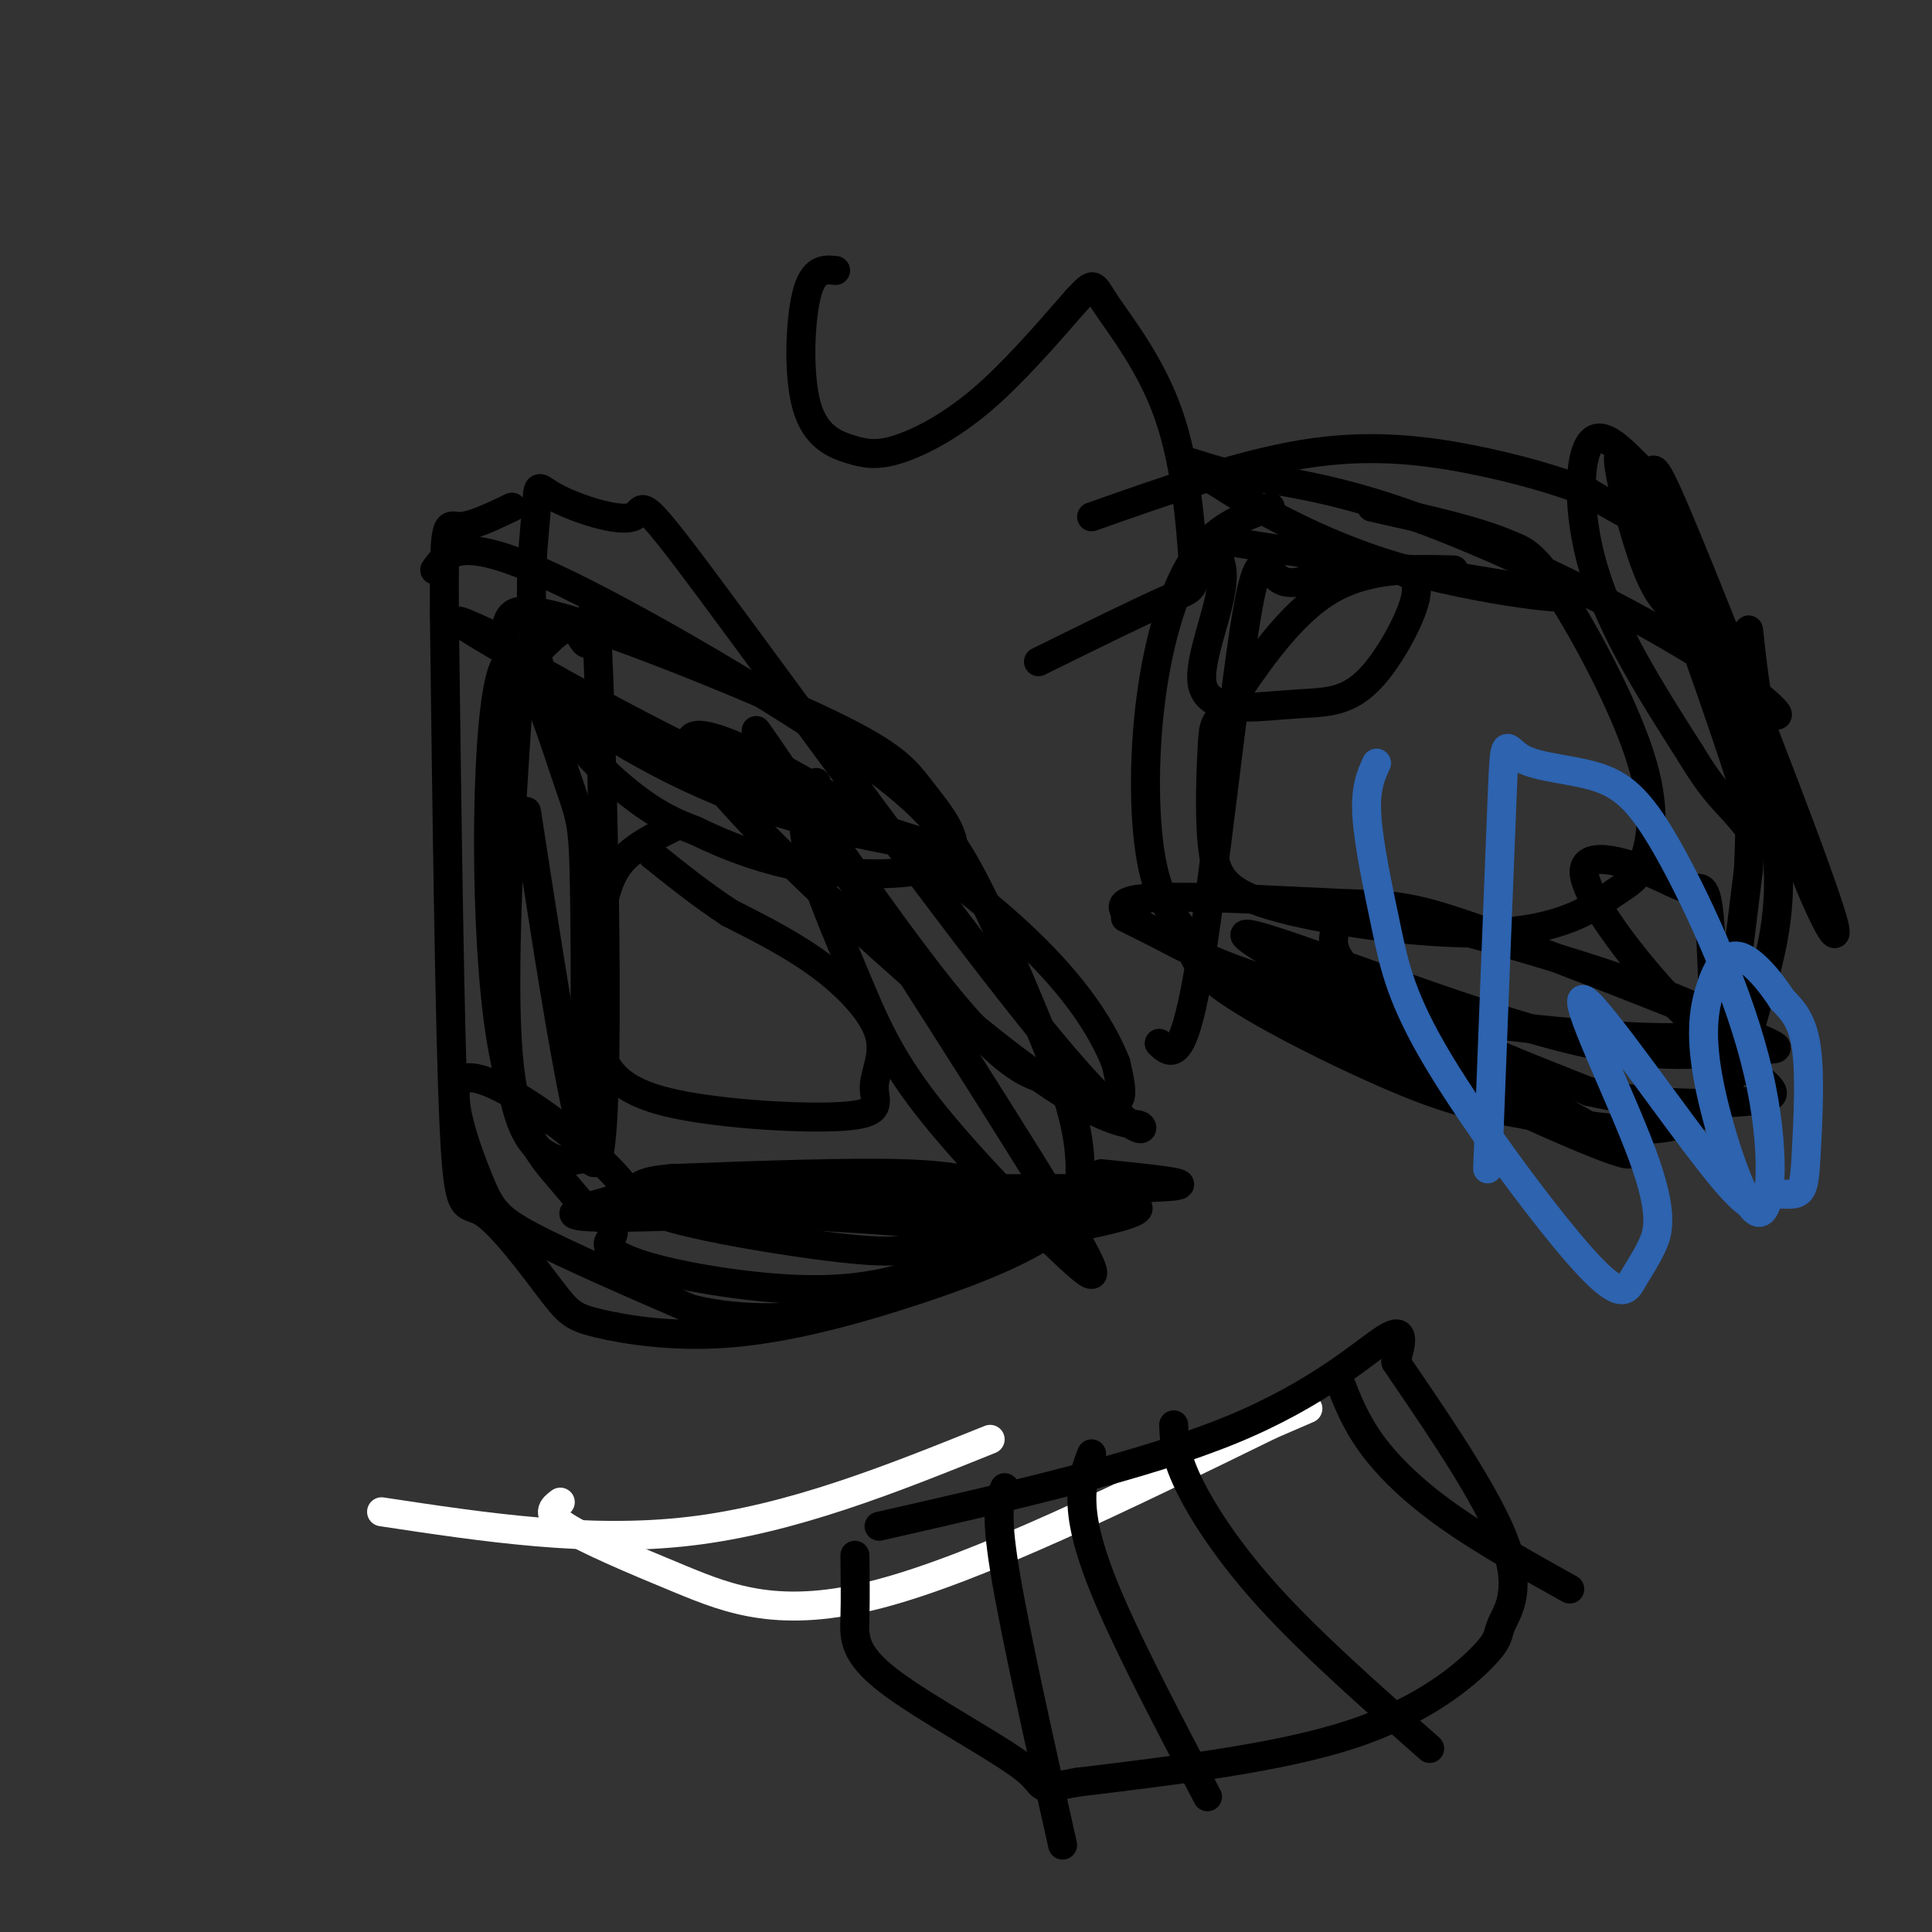 <svg viewBox='0 0 400 400' version='1.1' xmlns='http://www.w3.org/2000/svg' xmlns:xlink='http://www.w3.org/1999/xlink'><rect x="0" y="0" width="400" height="400" fill="#333333" stroke="none"/><g fill='none' stroke='#000000' stroke-width='6' stroke-linecap='round' stroke-linejoin='round'><path d='M90,118c2.470,-3.470 4.940,-6.940 21,0c16.060,6.940 45.708,24.292 63,36c17.292,11.708 22.226,17.774 28,29c5.774,11.226 12.387,27.613 19,44'/><path d='M221,227c3.500,11.167 2.750,17.083 2,23'/><path d='M223,250c-5.208,6.841 -19.229,12.442 -33,17c-13.771,4.558 -27.293,8.071 -39,9c-11.707,0.929 -21.598,-0.726 -27,-2c-5.402,-1.274 -6.314,-2.166 -10,-7c-3.686,-4.834 -10.146,-13.609 -14,-16c-3.854,-2.391 -5.101,1.603 -6,-18c-0.899,-19.603 -1.449,-62.801 -2,-106'/><path d='M92,127c-0.133,-20.311 0.533,-18.089 3,-18c2.467,0.089 6.733,-1.956 11,-4'/><path d='M140,171c-4.158,2.041 -8.315,4.081 -11,7c-2.685,2.919 -3.897,6.715 -5,14c-1.103,7.285 -2.098,18.059 0,25c2.098,6.941 7.288,10.048 18,12c10.712,1.952 26.945,2.750 34,2c7.055,-0.750 4.932,-3.046 5,-6c0.068,-2.954 2.326,-6.564 1,-11c-1.326,-4.436 -6.236,-9.696 -12,-14c-5.764,-4.304 -12.382,-7.652 -19,-11'/><path d='M151,189c-5.833,-3.833 -10.917,-7.917 -16,-12'/><path d='M109,168c6.295,40.864 12.591,81.727 15,71c2.409,-10.727 0.933,-73.046 0,-98c-0.933,-24.954 -1.322,-12.543 -2,-9c-0.678,3.543 -1.646,-1.782 -4,-2c-2.354,-0.218 -6.095,4.671 -8,6c-1.905,1.329 -1.975,-0.901 -3,14c-1.025,14.901 -3.007,46.935 -2,65c1.007,18.065 5.002,22.161 8,24c2.998,1.839 4.999,1.419 7,1'/><path d='M120,240c1.358,-11.686 1.254,-41.403 1,-56c-0.254,-14.597 -0.656,-14.076 -4,-24c-3.344,-9.924 -9.629,-30.294 -13,-21c-3.371,9.294 -3.829,48.250 -1,71c2.829,22.750 8.945,29.292 13,34c4.055,4.708 6.050,7.583 8,8c1.950,0.417 3.855,-1.622 5,-3c1.145,-1.378 1.531,-2.095 -1,-5c-2.531,-2.905 -7.979,-7.997 -15,-13c-7.021,-5.003 -15.614,-9.918 -18,-7c-2.386,2.918 1.434,13.670 4,20c2.566,6.330 3.876,8.237 11,12c7.124,3.763 20.062,9.381 33,15'/><path d='M143,271c11.284,2.738 22.993,2.081 32,0c9.007,-2.081 15.313,-5.588 18,-8c2.687,-2.412 1.756,-3.728 5,-5c3.244,-1.272 10.663,-2.499 -1,-4c-11.663,-1.501 -42.408,-3.277 -57,-3c-14.592,0.277 -13.031,2.607 -13,4c0.031,1.393 -1.467,1.850 -1,3c0.467,1.150 2.899,2.994 11,5c8.101,2.006 21.870,4.176 33,4c11.130,-0.176 19.620,-2.696 26,-6c6.380,-3.304 10.648,-7.391 12,-10c1.352,-2.609 -0.213,-3.741 -3,-5c-2.787,-1.259 -6.796,-2.645 -18,-3c-11.204,-0.355 -29.602,0.323 -48,1'/><path d='M139,244c-8.451,0.740 -5.577,2.091 -11,4c-5.423,1.909 -19.142,4.378 3,4c22.142,-0.378 80.145,-3.602 98,-3c17.855,0.602 -4.439,5.029 -18,7c-13.561,1.971 -18.388,1.487 -21,2c-2.612,0.513 -3.009,2.024 -19,0c-15.991,-2.024 -47.574,-7.583 -34,-10c13.574,-2.417 72.307,-1.690 95,-2c22.693,-0.310 9.347,-1.655 -4,-3'/><path d='M169,162c-1.738,3.019 -3.476,6.039 -2,13c1.476,6.961 6.167,17.865 10,27c3.833,9.135 6.809,16.503 15,27c8.191,10.497 21.598,24.124 29,31c7.402,6.876 8.797,7.002 -8,-20c-16.797,-27.002 -51.788,-81.130 -56,-88c-4.212,-6.870 22.356,33.519 38,53c15.644,19.481 20.366,18.052 25,19c4.634,0.948 9.181,4.271 11,4c1.819,-0.271 0.909,-4.135 0,-8'/><path d='M231,220c-2.649,-6.609 -9.271,-19.132 -31,-36c-21.729,-16.868 -58.563,-38.081 -57,-30c1.563,8.081 41.524,45.456 64,63c22.476,17.544 27.468,15.257 29,16c1.532,0.743 -0.395,4.517 -19,-18c-18.605,-22.517 -53.886,-71.323 -70,-93c-16.114,-21.677 -13.060,-16.224 -16,-15c-2.940,1.224 -11.873,-1.780 -16,-4c-4.127,-2.220 -3.446,-3.657 -4,3c-0.554,6.657 -2.341,21.408 1,33c3.341,11.592 11.812,20.026 18,25c6.188,4.974 10.094,6.487 14,8'/><path d='M144,172c6.135,2.980 14.472,6.431 25,8c10.528,1.569 23.246,1.256 27,-2c3.754,-3.256 -1.456,-9.455 -5,-14c-3.544,-4.545 -5.423,-7.437 -19,-14c-13.577,-6.563 -38.853,-16.796 -52,-21c-13.147,-4.204 -14.163,-2.379 -15,0c-0.837,2.379 -1.493,5.312 6,12c7.493,6.688 23.135,17.132 41,24c17.865,6.868 37.954,10.161 40,10c2.046,-0.161 -13.949,-3.774 -35,-13c-21.051,-9.226 -47.157,-24.065 -57,-30c-9.843,-5.935 -3.421,-2.968 3,0'/><path d='M103,132c0.500,0.000 0.250,0.000 0,0'/><path d='M263,105c-5.771,2.078 -11.542,4.156 -16,11c-4.458,6.844 -7.602,18.453 -9,31c-1.398,12.547 -1.048,26.033 1,34c2.048,7.967 5.795,10.416 7,13c1.205,2.584 -0.131,5.302 8,11c8.131,5.698 25.729,14.376 37,19c11.271,4.624 16.215,5.195 26,7c9.785,1.805 24.410,4.843 33,1c8.590,-3.843 11.144,-14.566 14,-25c2.856,-10.434 6.013,-20.580 3,-37c-3.013,-16.420 -12.196,-39.113 -17,-50c-4.804,-10.887 -5.230,-9.968 -8,-11c-2.770,-1.032 -7.885,-4.016 -13,-7'/><path d='M329,102c-6.167,-2.452 -15.083,-5.083 -25,-7c-9.917,-1.917 -20.833,-3.119 -34,-1c-13.167,2.119 -28.583,7.560 -44,13'/><path d='M301,118c-9.374,-0.252 -18.748,-0.503 -27,5c-8.252,5.503 -15.381,16.761 -19,22c-3.619,5.239 -3.728,4.458 -4,9c-0.272,4.542 -0.707,14.405 0,21c0.707,6.595 2.554,9.921 14,13c11.446,3.079 32.490,5.912 46,5c13.510,-0.912 19.488,-5.570 23,-8c3.512,-2.430 4.560,-2.631 6,-6c1.440,-3.369 3.272,-9.907 0,-21c-3.272,-11.093 -11.649,-26.741 -17,-35c-5.351,-8.259 -7.675,-9.130 -10,-10'/><path d='M313,113c-6.500,-3.000 -17.750,-5.500 -29,-8'/><path d='M233,190c31.880,15.919 63.761,31.837 84,41c20.239,9.163 28.837,11.569 10,1c-18.837,-10.569 -65.110,-34.115 -69,-38c-3.890,-3.885 34.603,11.890 59,19c24.397,7.110 34.699,5.555 45,4'/><path d='M362,217c8.701,0.629 7.953,0.200 -5,-5c-12.953,-5.200 -38.110,-15.172 -52,-20c-13.890,-4.828 -16.512,-4.513 -28,-5c-11.488,-0.487 -31.840,-1.775 -40,-1c-8.160,0.775 -4.127,3.615 4,8c8.127,4.385 20.350,10.316 47,15c26.650,4.684 67.728,8.122 69,4c1.272,-4.122 -37.261,-15.803 -57,-21c-19.739,-5.197 -20.683,-3.908 -22,-2c-1.317,1.908 -3.009,4.437 -1,8c2.009,3.563 7.717,8.161 17,13c9.283,4.839 22.142,9.920 35,15'/><path d='M329,226c12.544,2.907 26.403,2.674 33,2c6.597,-0.674 5.930,-1.789 2,-5c-3.930,-3.211 -11.123,-8.520 -19,-17c-7.877,-8.480 -16.437,-20.133 -17,-25c-0.563,-4.867 6.871,-2.948 12,-1c5.129,1.948 7.952,3.924 10,4c2.048,0.076 3.321,-1.749 4,7c0.679,8.749 0.766,28.071 2,28c1.234,-0.071 3.617,-19.536 6,-39'/><path d='M362,180c0.867,-18.399 0.036,-44.898 0,-49c-0.036,-4.102 0.723,14.193 6,33c5.277,18.807 15.070,38.128 11,25c-4.070,-13.128 -22.005,-58.703 -30,-78c-7.995,-19.297 -6.050,-12.317 -8,-13c-1.950,-0.683 -7.794,-9.030 -11,-7c-3.206,2.030 -3.773,14.437 0,27c3.773,12.563 11.887,25.281 20,38'/><path d='M350,156c4.979,8.278 7.426,9.972 10,13c2.574,3.028 5.275,7.391 0,-9c-5.275,-16.391 -18.524,-53.536 -23,-63c-4.476,-9.464 -0.177,8.754 3,18c3.177,9.246 5.232,9.520 7,12c1.768,2.480 3.250,7.164 8,12c4.750,4.836 12.768,9.822 13,9c0.232,-0.822 -7.322,-7.452 -22,-16c-14.678,-8.548 -36.479,-19.014 -53,-25c-16.521,-5.986 -27.760,-7.493 -39,-9'/><path d='M254,98c-8.715,-2.406 -11.004,-3.920 -5,0c6.004,3.920 20.301,13.273 39,19c18.699,5.727 41.801,7.829 34,6c-7.801,-1.829 -46.505,-7.588 -62,-10c-15.495,-2.412 -7.780,-1.479 -7,5c0.780,6.479 -5.374,18.502 -4,24c1.374,5.498 10.278,4.471 16,4c5.722,-0.471 8.263,-0.386 11,-1c2.737,-0.614 5.672,-1.927 9,-6c3.328,-4.073 7.050,-10.904 8,-15c0.950,-4.096 -0.871,-5.456 -4,-6c-3.129,-0.544 -7.564,-0.272 -12,0'/><path d='M277,118c-4.284,1.104 -8.994,3.863 -12,2c-3.006,-1.863 -4.309,-8.348 -7,8c-2.691,16.348 -6.769,55.528 -10,74c-3.231,18.472 -5.616,16.236 -8,14'/></g>
<g fill='none' stroke='#2d63af' stroke-width='6' stroke-linecap='round' stroke-linejoin='round'><path d='M285,158c-1.188,2.572 -2.377,5.145 -2,11c0.377,5.855 2.319,14.994 4,23c1.681,8.006 3.099,14.879 11,28c7.901,13.121 22.284,32.489 30,41c7.716,8.511 8.764,6.165 10,4c1.236,-2.165 2.659,-4.148 4,-7c1.341,-2.852 2.601,-6.574 -2,-19c-4.601,-12.426 -15.062,-33.555 -12,-32c3.062,1.555 19.647,25.793 28,36c8.353,10.207 8.473,6.381 10,5c1.527,-1.381 4.461,-0.319 6,-1c1.539,-0.681 1.684,-3.107 2,-9c0.316,-5.893 0.805,-15.255 0,-21c-0.805,-5.745 -2.902,-7.872 -5,-10'/><path d='M369,207c-2.487,-3.819 -6.203,-8.368 -9,-9c-2.797,-0.632 -4.673,2.653 -6,7c-1.327,4.347 -2.105,9.757 0,20c2.105,10.243 7.093,25.319 10,26c2.907,0.681 3.734,-13.032 0,-29c-3.734,-15.968 -12.028,-34.190 -18,-45c-5.972,-10.810 -9.621,-14.207 -15,-16c-5.379,-1.793 -12.487,-1.983 -16,-4c-3.513,-2.017 -3.432,-5.862 -4,8c-0.568,13.862 -1.784,45.431 -3,77'/></g>
<g fill='none' stroke='#ffffff' stroke-width='6' stroke-linecap='round' stroke-linejoin='round'><path d='M116,311c-1.554,1.167 -3.107,2.333 1,5c4.107,2.667 13.875,6.833 24,11c10.125,4.167 20.607,8.333 41,3c20.393,-5.333 50.696,-20.167 81,-35'/><path d='M263,295c13.500,-5.833 6.750,-2.917 0,0'/><path d='M79,313c21.500,3.250 43.000,6.500 64,4c21.000,-2.500 41.500,-10.750 62,-19'/></g>
<g fill='none' stroke='#000000' stroke-width='6' stroke-linecap='round' stroke-linejoin='round'><path d='M182,316c27.311,-6.222 54.622,-12.444 73,-20c18.378,-7.556 27.822,-16.444 32,-19c4.178,-2.556 3.089,1.222 2,5'/><path d='M289,282c5.294,7.889 17.529,25.111 22,36c4.471,10.889 1.178,15.444 0,18c-1.178,2.556 -0.240,3.111 -4,7c-3.760,3.889 -12.217,11.111 -27,16c-14.783,4.889 -35.891,7.444 -57,10'/><path d='M223,369c-9.724,1.793 -5.534,1.274 -11,-3c-5.466,-4.274 -20.587,-12.305 -28,-18c-7.413,-5.695 -7.118,-9.056 -7,-13c0.118,-3.944 0.059,-8.472 0,-13'/><path d='M208,308c-1.000,2.333 -2.000,4.667 0,17c2.000,12.333 7.000,34.667 12,57'/><path d='M243,295c0.111,3.089 0.222,6.178 3,12c2.778,5.822 8.222,14.378 17,24c8.778,9.622 20.889,20.311 33,31'/><path d='M277,285c1.733,4.578 3.467,9.156 7,14c3.533,4.844 8.867,9.956 16,15c7.133,5.044 16.067,10.022 25,15'/><path d='M226,301c-1.067,2.778 -2.133,5.556 -2,10c0.133,4.444 1.467,10.556 6,21c4.533,10.444 12.267,25.222 20,40'/><path d='M173,56c-2.316,-0.231 -4.632,-0.462 -6,5c-1.368,5.462 -1.786,16.615 0,23c1.786,6.385 5.778,8.000 9,9c3.222,1.000 5.675,1.385 10,0c4.325,-1.385 10.521,-4.538 17,-10c6.479,-5.462 13.239,-13.231 20,-21'/><path d='M223,62c3.744,-3.954 3.103,-3.338 6,1c2.897,4.338 9.333,12.400 13,23c3.667,10.600 4.564,23.738 5,30c0.436,6.262 0.410,5.646 -5,8c-5.410,2.354 -16.205,7.677 -27,13'/></g>
</svg>
